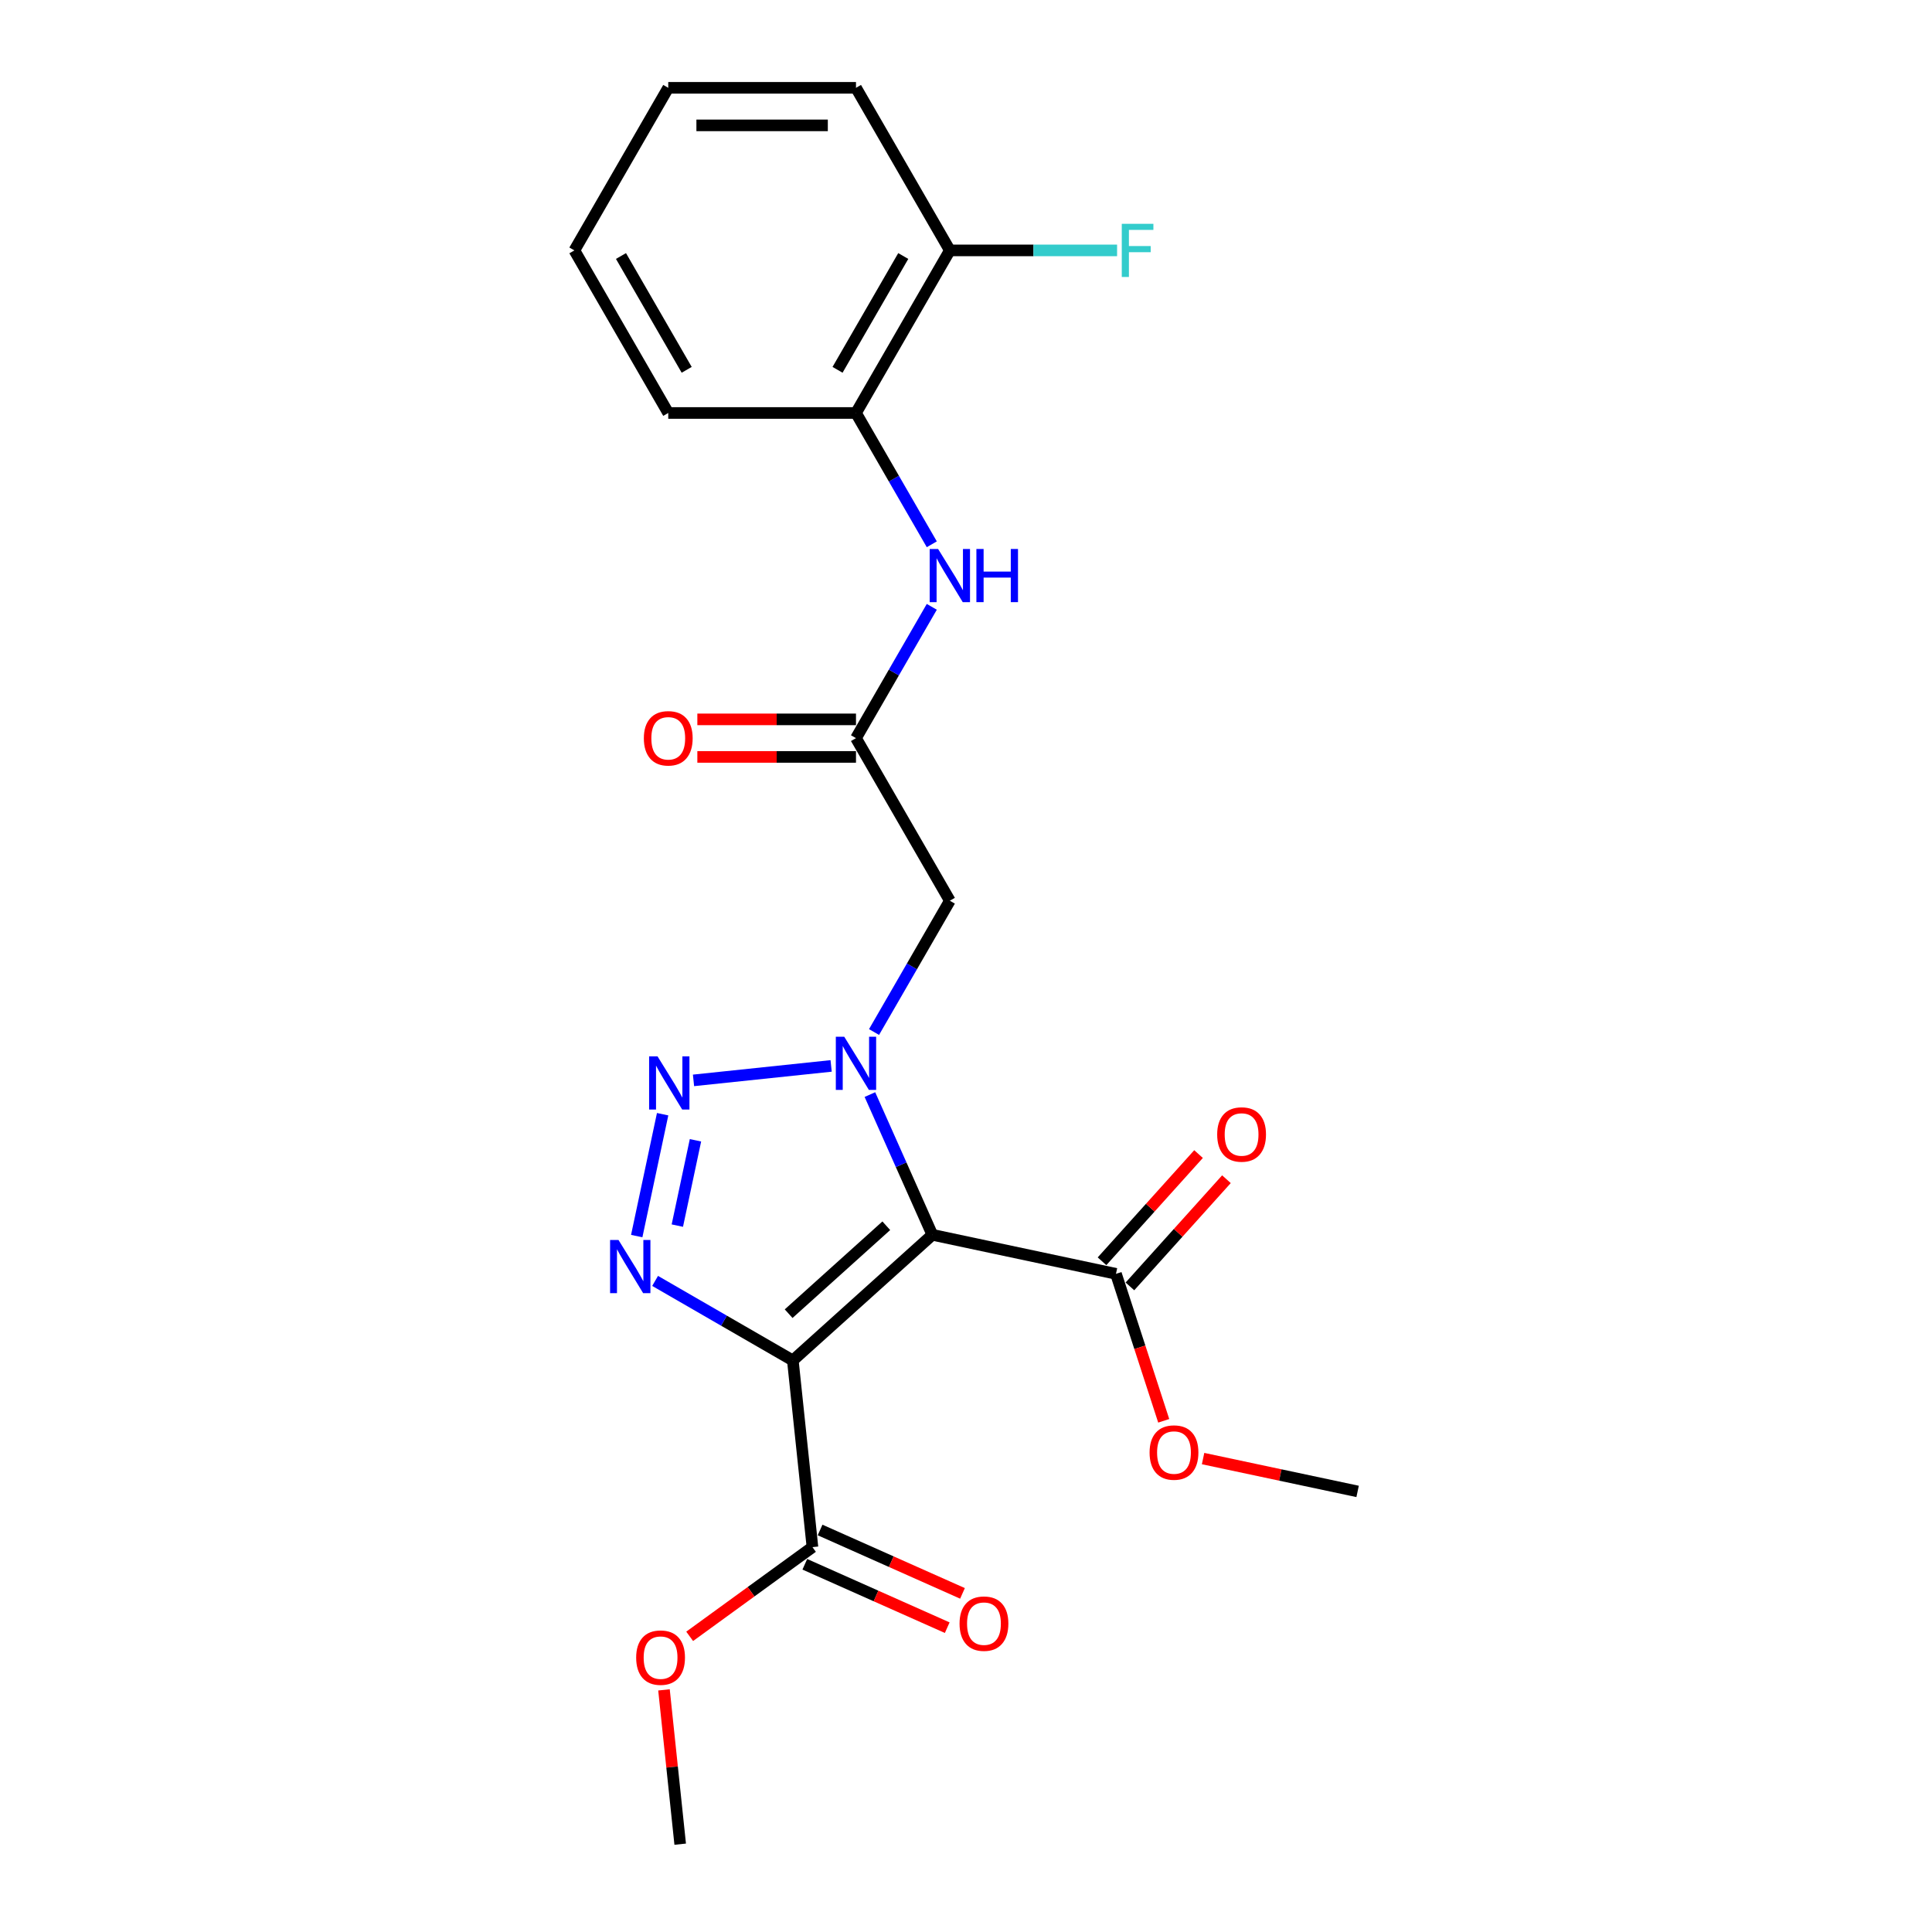 <?xml version='1.0' encoding='iso-8859-1'?>
<svg version='1.1' baseProfile='full'
              xmlns='http://www.w3.org/2000/svg'
                      xmlns:rdkit='http://www.rdkit.org/xml'
                      xmlns:xlink='http://www.w3.org/1999/xlink'
                  xml:space='preserve'
width='1000px' height='1000px' viewBox='0 0 1000 1000'>
<!-- END OF HEADER -->
<rect style='opacity:1.0;fill:#FFFFFF;stroke:none' width='1000' height='1000' x='0' y='0'> </rect>
<path class='bond-0' d='M 482.579,639.135 L 466.421,602.845' style='fill:none;fill-rule:evenodd;stroke:#000000;stroke-width:6px;stroke-linecap:butt;stroke-linejoin:miter;stroke-opacity:1' />
<path class='bond-0' d='M 466.421,602.845 L 450.264,566.554' style='fill:none;fill-rule:evenodd;stroke:#0000FF;stroke-width:6px;stroke-linecap:butt;stroke-linejoin:miter;stroke-opacity:1' />
<path class='bond-1' d='M 482.579,639.135 L 410.367,704.155' style='fill:none;fill-rule:evenodd;stroke:#000000;stroke-width:6px;stroke-linecap:butt;stroke-linejoin:miter;stroke-opacity:1' />
<path class='bond-1' d='M 458.743,634.446 L 408.195,679.959' style='fill:none;fill-rule:evenodd;stroke:#000000;stroke-width:6px;stroke-linecap:butt;stroke-linejoin:miter;stroke-opacity:1' />
<path class='bond-5' d='M 482.579,639.135 L 577.625,659.338' style='fill:none;fill-rule:evenodd;stroke:#000000;stroke-width:6px;stroke-linecap:butt;stroke-linejoin:miter;stroke-opacity:1' />
<path class='bond-2' d='M 430.191,551.718 L 358.96,559.204' style='fill:none;fill-rule:evenodd;stroke:#0000FF;stroke-width:6px;stroke-linecap:butt;stroke-linejoin:miter;stroke-opacity:1' />
<path class='bond-4' d='M 452.402,534.177 L 472.022,500.195' style='fill:none;fill-rule:evenodd;stroke:#0000FF;stroke-width:6px;stroke-linecap:butt;stroke-linejoin:miter;stroke-opacity:1' />
<path class='bond-4' d='M 472.022,500.195 L 491.641,466.214' style='fill:none;fill-rule:evenodd;stroke:#000000;stroke-width:6px;stroke-linecap:butt;stroke-linejoin:miter;stroke-opacity:1' />
<path class='bond-3' d='M 410.367,704.155 L 374.724,683.576' style='fill:none;fill-rule:evenodd;stroke:#000000;stroke-width:6px;stroke-linecap:butt;stroke-linejoin:miter;stroke-opacity:1' />
<path class='bond-3' d='M 374.724,683.576 L 339.081,662.997' style='fill:none;fill-rule:evenodd;stroke:#0000FF;stroke-width:6px;stroke-linecap:butt;stroke-linejoin:miter;stroke-opacity:1' />
<path class='bond-6' d='M 410.367,704.155 L 420.524,800.792' style='fill:none;fill-rule:evenodd;stroke:#000000;stroke-width:6px;stroke-linecap:butt;stroke-linejoin:miter;stroke-opacity:1' />
<path class='bond-23' d='M 342.977,576.711 L 329.568,639.795' style='fill:none;fill-rule:evenodd;stroke:#0000FF;stroke-width:6px;stroke-linecap:butt;stroke-linejoin:miter;stroke-opacity:1' />
<path class='bond-23' d='M 359.975,590.214 L 350.589,634.373' style='fill:none;fill-rule:evenodd;stroke:#0000FF;stroke-width:6px;stroke-linecap:butt;stroke-linejoin:miter;stroke-opacity:1' />
<path class='bond-7' d='M 491.641,466.214 L 443.056,382.062' style='fill:none;fill-rule:evenodd;stroke:#000000;stroke-width:6px;stroke-linecap:butt;stroke-linejoin:miter;stroke-opacity:1' />
<path class='bond-11' d='M 584.847,665.84 L 609.826,638.098' style='fill:none;fill-rule:evenodd;stroke:#000000;stroke-width:6px;stroke-linecap:butt;stroke-linejoin:miter;stroke-opacity:1' />
<path class='bond-11' d='M 609.826,638.098 L 634.805,610.356' style='fill:none;fill-rule:evenodd;stroke:#FF0000;stroke-width:6px;stroke-linecap:butt;stroke-linejoin:miter;stroke-opacity:1' />
<path class='bond-11' d='M 570.404,652.836 L 595.383,625.094' style='fill:none;fill-rule:evenodd;stroke:#000000;stroke-width:6px;stroke-linecap:butt;stroke-linejoin:miter;stroke-opacity:1' />
<path class='bond-11' d='M 595.383,625.094 L 620.362,597.352' style='fill:none;fill-rule:evenodd;stroke:#FF0000;stroke-width:6px;stroke-linecap:butt;stroke-linejoin:miter;stroke-opacity:1' />
<path class='bond-14' d='M 577.625,659.338 L 589.984,697.373' style='fill:none;fill-rule:evenodd;stroke:#000000;stroke-width:6px;stroke-linecap:butt;stroke-linejoin:miter;stroke-opacity:1' />
<path class='bond-14' d='M 589.984,697.373 L 602.342,735.408' style='fill:none;fill-rule:evenodd;stroke:#FF0000;stroke-width:6px;stroke-linecap:butt;stroke-linejoin:miter;stroke-opacity:1' />
<path class='bond-10' d='M 416.572,809.669 L 453.426,826.078' style='fill:none;fill-rule:evenodd;stroke:#000000;stroke-width:6px;stroke-linecap:butt;stroke-linejoin:miter;stroke-opacity:1' />
<path class='bond-10' d='M 453.426,826.078 L 490.28,842.486' style='fill:none;fill-rule:evenodd;stroke:#FF0000;stroke-width:6px;stroke-linecap:butt;stroke-linejoin:miter;stroke-opacity:1' />
<path class='bond-10' d='M 424.476,791.915 L 461.33,808.324' style='fill:none;fill-rule:evenodd;stroke:#000000;stroke-width:6px;stroke-linecap:butt;stroke-linejoin:miter;stroke-opacity:1' />
<path class='bond-10' d='M 461.33,808.324 L 498.184,824.732' style='fill:none;fill-rule:evenodd;stroke:#FF0000;stroke-width:6px;stroke-linecap:butt;stroke-linejoin:miter;stroke-opacity:1' />
<path class='bond-15' d='M 420.524,800.792 L 388.749,823.879' style='fill:none;fill-rule:evenodd;stroke:#000000;stroke-width:6px;stroke-linecap:butt;stroke-linejoin:miter;stroke-opacity:1' />
<path class='bond-15' d='M 388.749,823.879 L 356.973,846.965' style='fill:none;fill-rule:evenodd;stroke:#FF0000;stroke-width:6px;stroke-linecap:butt;stroke-linejoin:miter;stroke-opacity:1' />
<path class='bond-8' d='M 443.056,382.062 L 462.675,348.08' style='fill:none;fill-rule:evenodd;stroke:#000000;stroke-width:6px;stroke-linecap:butt;stroke-linejoin:miter;stroke-opacity:1' />
<path class='bond-8' d='M 462.675,348.08 L 482.295,314.099' style='fill:none;fill-rule:evenodd;stroke:#0000FF;stroke-width:6px;stroke-linecap:butt;stroke-linejoin:miter;stroke-opacity:1' />
<path class='bond-12' d='M 443.056,372.345 L 402.002,372.345' style='fill:none;fill-rule:evenodd;stroke:#000000;stroke-width:6px;stroke-linecap:butt;stroke-linejoin:miter;stroke-opacity:1' />
<path class='bond-12' d='M 402.002,372.345 L 360.947,372.345' style='fill:none;fill-rule:evenodd;stroke:#FF0000;stroke-width:6px;stroke-linecap:butt;stroke-linejoin:miter;stroke-opacity:1' />
<path class='bond-12' d='M 443.056,391.779 L 402.002,391.779' style='fill:none;fill-rule:evenodd;stroke:#000000;stroke-width:6px;stroke-linecap:butt;stroke-linejoin:miter;stroke-opacity:1' />
<path class='bond-12' d='M 402.002,391.779 L 360.947,391.779' style='fill:none;fill-rule:evenodd;stroke:#FF0000;stroke-width:6px;stroke-linecap:butt;stroke-linejoin:miter;stroke-opacity:1' />
<path class='bond-9' d='M 482.295,281.722 L 462.675,247.74' style='fill:none;fill-rule:evenodd;stroke:#0000FF;stroke-width:6px;stroke-linecap:butt;stroke-linejoin:miter;stroke-opacity:1' />
<path class='bond-9' d='M 462.675,247.74 L 443.056,213.758' style='fill:none;fill-rule:evenodd;stroke:#000000;stroke-width:6px;stroke-linecap:butt;stroke-linejoin:miter;stroke-opacity:1' />
<path class='bond-13' d='M 443.056,213.758 L 491.641,129.606' style='fill:none;fill-rule:evenodd;stroke:#000000;stroke-width:6px;stroke-linecap:butt;stroke-linejoin:miter;stroke-opacity:1' />
<path class='bond-13' d='M 433.513,191.418 L 467.523,132.512' style='fill:none;fill-rule:evenodd;stroke:#000000;stroke-width:6px;stroke-linecap:butt;stroke-linejoin:miter;stroke-opacity:1' />
<path class='bond-17' d='M 443.056,213.758 L 345.886,213.758' style='fill:none;fill-rule:evenodd;stroke:#000000;stroke-width:6px;stroke-linecap:butt;stroke-linejoin:miter;stroke-opacity:1' />
<path class='bond-16' d='M 491.641,129.606 L 534.921,129.606' style='fill:none;fill-rule:evenodd;stroke:#000000;stroke-width:6px;stroke-linecap:butt;stroke-linejoin:miter;stroke-opacity:1' />
<path class='bond-16' d='M 534.921,129.606 L 578.2,129.606' style='fill:none;fill-rule:evenodd;stroke:#33CCCC;stroke-width:6px;stroke-linecap:butt;stroke-linejoin:miter;stroke-opacity:1' />
<path class='bond-18' d='M 491.641,129.606 L 443.056,45.455' style='fill:none;fill-rule:evenodd;stroke:#000000;stroke-width:6px;stroke-linecap:butt;stroke-linejoin:miter;stroke-opacity:1' />
<path class='bond-20' d='M 622.714,754.954 L 662.707,763.454' style='fill:none;fill-rule:evenodd;stroke:#FF0000;stroke-width:6px;stroke-linecap:butt;stroke-linejoin:miter;stroke-opacity:1' />
<path class='bond-20' d='M 662.707,763.454 L 702.699,771.955' style='fill:none;fill-rule:evenodd;stroke:#000000;stroke-width:6px;stroke-linecap:butt;stroke-linejoin:miter;stroke-opacity:1' />
<path class='bond-19' d='M 343.675,874.679 L 347.872,914.612' style='fill:none;fill-rule:evenodd;stroke:#FF0000;stroke-width:6px;stroke-linecap:butt;stroke-linejoin:miter;stroke-opacity:1' />
<path class='bond-19' d='M 347.872,914.612 L 352.069,954.545' style='fill:none;fill-rule:evenodd;stroke:#000000;stroke-width:6px;stroke-linecap:butt;stroke-linejoin:miter;stroke-opacity:1' />
<path class='bond-21' d='M 345.886,213.758 L 297.301,129.606' style='fill:none;fill-rule:evenodd;stroke:#000000;stroke-width:6px;stroke-linecap:butt;stroke-linejoin:miter;stroke-opacity:1' />
<path class='bond-21' d='M 355.428,191.418 L 321.419,132.512' style='fill:none;fill-rule:evenodd;stroke:#000000;stroke-width:6px;stroke-linecap:butt;stroke-linejoin:miter;stroke-opacity:1' />
<path class='bond-24' d='M 443.056,45.455 L 345.886,45.455' style='fill:none;fill-rule:evenodd;stroke:#000000;stroke-width:6px;stroke-linecap:butt;stroke-linejoin:miter;stroke-opacity:1' />
<path class='bond-24' d='M 428.48,64.889 L 360.461,64.889' style='fill:none;fill-rule:evenodd;stroke:#000000;stroke-width:6px;stroke-linecap:butt;stroke-linejoin:miter;stroke-opacity:1' />
<path class='bond-22' d='M 297.301,129.606 L 345.886,45.455' style='fill:none;fill-rule:evenodd;stroke:#000000;stroke-width:6px;stroke-linecap:butt;stroke-linejoin:miter;stroke-opacity:1' />
<path  class='atom-1' d='M 436.973 536.606
L 445.99 551.182
Q 446.884 552.62, 448.323 555.224
Q 449.761 557.828, 449.838 557.984
L 449.838 536.606
L 453.492 536.606
L 453.492 564.125
L 449.722 564.125
L 440.044 548.189
Q 438.916 546.323, 437.712 544.186
Q 436.546 542.048, 436.196 541.387
L 436.196 564.125
L 432.62 564.125
L 432.62 536.606
L 436.973 536.606
' fill='#0000FF'/>
<path  class='atom-3' d='M 340.335 546.763
L 349.353 561.339
Q 350.247 562.777, 351.685 565.381
Q 353.123 567.985, 353.201 568.141
L 353.201 546.763
L 356.854 546.763
L 356.854 574.282
L 353.084 574.282
L 343.406 558.346
Q 342.279 556.48, 341.074 554.343
Q 339.908 552.205, 339.558 551.544
L 339.558 574.282
L 335.982 574.282
L 335.982 546.763
L 340.335 546.763
' fill='#0000FF'/>
<path  class='atom-4' d='M 320.132 641.81
L 329.15 656.386
Q 330.044 657.824, 331.482 660.428
Q 332.92 663.032, 332.998 663.188
L 332.998 641.81
L 336.651 641.81
L 336.651 669.329
L 332.881 669.329
L 323.203 653.393
Q 322.076 651.527, 320.871 649.389
Q 319.705 647.252, 319.355 646.591
L 319.355 669.329
L 315.779 669.329
L 315.779 641.81
L 320.132 641.81
' fill='#0000FF'/>
<path  class='atom-9' d='M 485.558 284.151
L 494.576 298.726
Q 495.469 300.164, 496.908 302.769
Q 498.346 305.373, 498.423 305.528
L 498.423 284.151
L 502.077 284.151
L 502.077 311.669
L 498.307 311.669
L 488.629 295.733
Q 487.502 293.868, 486.297 291.73
Q 485.131 289.592, 484.781 288.932
L 484.781 311.669
L 481.205 311.669
L 481.205 284.151
L 485.558 284.151
' fill='#0000FF'/>
<path  class='atom-9' d='M 505.381 284.151
L 509.112 284.151
L 509.112 295.85
L 523.182 295.85
L 523.182 284.151
L 526.914 284.151
L 526.914 311.669
L 523.182 311.669
L 523.182 298.96
L 509.112 298.96
L 509.112 311.669
L 505.381 311.669
L 505.381 284.151
' fill='#0000FF'/>
<path  class='atom-11' d='M 496.661 840.393
Q 496.661 833.785, 499.926 830.093
Q 503.191 826.4, 509.293 826.4
Q 515.396 826.4, 518.661 830.093
Q 521.926 833.785, 521.926 840.393
Q 521.926 847.078, 518.622 850.887
Q 515.318 854.657, 509.293 854.657
Q 503.23 854.657, 499.926 850.887
Q 496.661 847.117, 496.661 840.393
M 509.293 851.548
Q 513.491 851.548, 515.746 848.749
Q 518.039 845.912, 518.039 840.393
Q 518.039 834.99, 515.746 832.269
Q 513.491 829.51, 509.293 829.51
Q 505.096 829.51, 502.803 832.231
Q 500.548 834.951, 500.548 840.393
Q 500.548 845.951, 502.803 848.749
Q 505.096 851.548, 509.293 851.548
' fill='#FF0000'/>
<path  class='atom-12' d='M 630.013 587.204
Q 630.013 580.596, 633.278 576.904
Q 636.543 573.212, 642.645 573.212
Q 648.747 573.212, 652.012 576.904
Q 655.277 580.596, 655.277 587.204
Q 655.277 593.889, 651.973 597.698
Q 648.669 601.469, 642.645 601.469
Q 636.581 601.469, 633.278 597.698
Q 630.013 593.928, 630.013 587.204
M 642.645 598.359
Q 646.843 598.359, 649.097 595.561
Q 651.39 592.723, 651.39 587.204
Q 651.39 581.801, 649.097 579.081
Q 646.843 576.321, 642.645 576.321
Q 638.447 576.321, 636.154 579.042
Q 633.9 581.762, 633.9 587.204
Q 633.9 592.762, 636.154 595.561
Q 638.447 598.359, 642.645 598.359
' fill='#FF0000'/>
<path  class='atom-13' d='M 333.254 382.14
Q 333.254 375.532, 336.519 371.84
Q 339.783 368.147, 345.886 368.147
Q 351.988 368.147, 355.253 371.84
Q 358.518 375.532, 358.518 382.14
Q 358.518 388.825, 355.214 392.634
Q 351.91 396.404, 345.886 396.404
Q 339.822 396.404, 336.519 392.634
Q 333.254 388.864, 333.254 382.14
M 345.886 393.295
Q 350.083 393.295, 352.338 390.496
Q 354.631 387.659, 354.631 382.14
Q 354.631 376.737, 352.338 374.016
Q 350.083 371.257, 345.886 371.257
Q 341.688 371.257, 339.395 373.977
Q 337.14 376.698, 337.14 382.14
Q 337.14 387.698, 339.395 390.496
Q 341.688 393.295, 345.886 393.295
' fill='#FF0000'/>
<path  class='atom-15' d='M 595.02 751.83
Q 595.02 745.222, 598.285 741.53
Q 601.55 737.837, 607.653 737.837
Q 613.755 737.837, 617.02 741.53
Q 620.285 745.222, 620.285 751.83
Q 620.285 758.515, 616.981 762.324
Q 613.677 766.094, 607.653 766.094
Q 601.589 766.094, 598.285 762.324
Q 595.02 758.554, 595.02 751.83
M 607.653 762.985
Q 611.85 762.985, 614.105 760.186
Q 616.398 757.349, 616.398 751.83
Q 616.398 746.427, 614.105 743.706
Q 611.85 740.947, 607.653 740.947
Q 603.455 740.947, 601.162 743.668
Q 598.907 746.388, 598.907 751.83
Q 598.907 757.388, 601.162 760.186
Q 603.455 762.985, 607.653 762.985
' fill='#FF0000'/>
<path  class='atom-16' d='M 329.28 857.985
Q 329.28 851.378, 332.545 847.685
Q 335.809 843.993, 341.912 843.993
Q 348.014 843.993, 351.279 847.685
Q 354.544 851.378, 354.544 857.985
Q 354.544 864.671, 351.24 868.48
Q 347.936 872.25, 341.912 872.25
Q 335.848 872.25, 332.545 868.48
Q 329.28 864.709, 329.28 857.985
M 341.912 869.14
Q 346.11 869.14, 348.364 866.342
Q 350.657 863.505, 350.657 857.985
Q 350.657 852.583, 348.364 849.862
Q 346.11 847.102, 341.912 847.102
Q 337.714 847.102, 335.421 849.823
Q 333.166 852.544, 333.166 857.985
Q 333.166 863.543, 335.421 866.342
Q 337.714 869.14, 341.912 869.14
' fill='#FF0000'/>
<path  class='atom-17' d='M 580.629 115.847
L 596.993 115.847
L 596.993 118.995
L 584.322 118.995
L 584.322 127.352
L 595.594 127.352
L 595.594 130.539
L 584.322 130.539
L 584.322 143.366
L 580.629 143.366
L 580.629 115.847
' fill='#33CCCC'/>
</svg>
